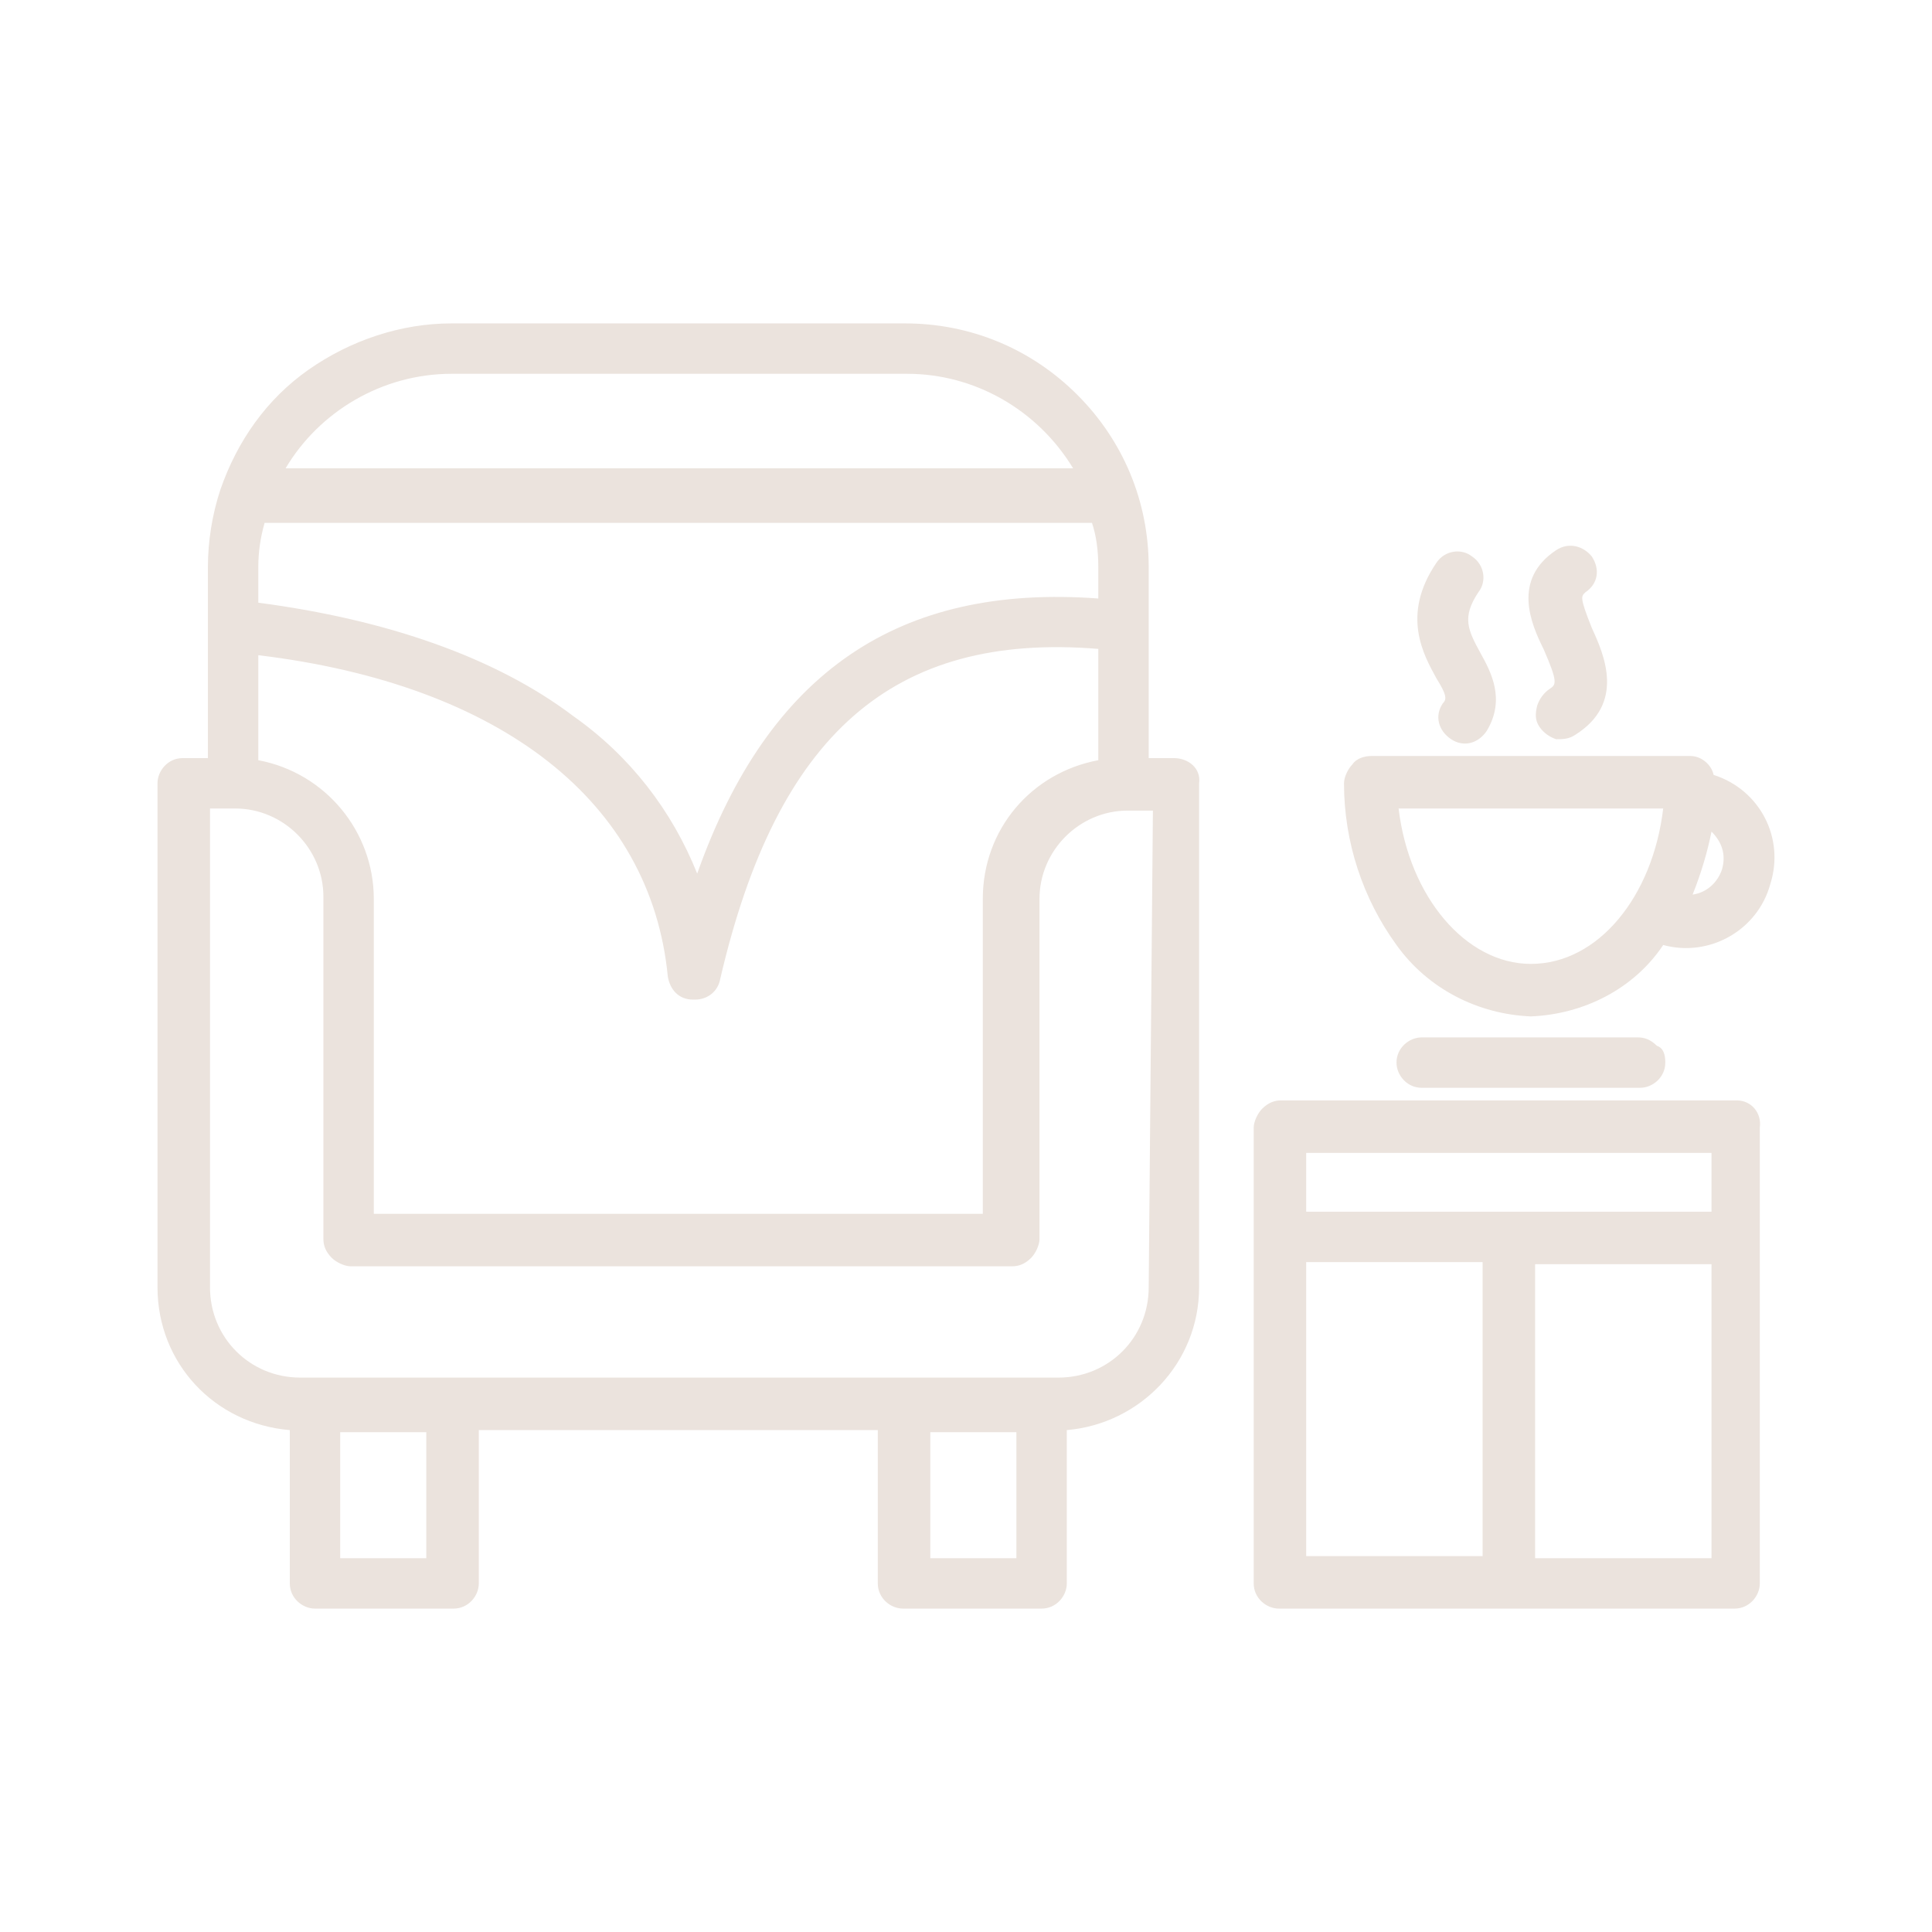 <?xml version="1.0" encoding="utf-8"?>
<!-- Generator: Adobe Illustrator 25.4.1, SVG Export Plug-In . SVG Version: 6.00 Build 0)  -->
<svg version="1.1" id="Layer_1" xmlns="http://www.w3.org/2000/svg" xmlns:xlink="http://www.w3.org/1999/xlink" x="0px" y="0px"
	 viewBox="0 0 92 92" style="enable-background:new 0 0 92 92;" xml:space="preserve">
<style type="text/css">
	.st0{fill:#EBE3DD;}
</style>
<path class="st0" d="M55.9,36.1h-1.2V27c0-3.1-1.2-6-3.4-8.2c-2.2-2.2-5.1-3.4-8.2-3.4H21.5c-2.4,0-4.8,0.8-6.8,2.2
	c-2,1.4-3.4,3.4-4.2,5.7c-0.4,1.2-0.6,2.5-0.6,3.7v9.1H8.7c-0.7,0-1.2,0.6-1.2,1.2v24c0,3.6,2.7,6.5,6.3,6.8v7.3
	c0,0.7,0.6,1.2,1.2,1.2h6.6c0.7,0,1.2-0.6,1.2-1.2v-7.3h19v7.3c0,0.7,0.6,1.2,1.2,1.2h6.6c0.7,0,1.2-0.6,1.2-1.2v-7.3
	c3.5-0.3,6.3-3.2,6.3-6.8v-24C57.2,36.6,56.6,36.1,55.9,36.1L55.9,36.1z M46.8,42.8v15h-29v-15c0-3.2-2.3-6-5.5-6.6v-5
	c11.6,1.4,18.7,7,19.5,15.3c0.1,0.6,0.5,1.1,1.2,1.1h0.1c0.6,0,1.1-0.4,1.2-1c2.7-11.6,8.2-16.5,18-15.7v5.3v0
	C49.1,36.8,46.8,39.5,46.8,42.8L46.8,42.8z M52.3,27v1.5c-9.5-0.7-15.7,3.5-19.1,13.1c-1.2-3-3.2-5.6-5.9-7.5
	c-3.7-2.8-8.9-4.6-15-5.4V27c0-0.7,0.1-1.4,0.3-2.1H52C52.2,25.5,52.3,26.2,52.3,27L52.3,27z M21.5,17.8h21.7c3.2,0,6.2,1.7,7.9,4.5
	H13.6C15.2,19.6,18.2,17.8,21.5,17.8L21.5,17.8z M20.3,74.2h-4.1v-6h4.1V74.2z M44.3,74.2v-6h4.1v6H44.3z M54.7,61.3
	c0,2.4-1.9,4.3-4.3,4.3H14.3c-2.4,0-4.3-1.9-4.3-4.3V38.5h1.2c2.3,0,4.2,1.9,4.2,4.2V59c0,0.3,0.1,0.6,0.4,0.9
	c0.2,0.2,0.6,0.4,0.9,0.4h31.5c0.3,0,0.6-0.1,0.9-0.4c0.2-0.2,0.4-0.6,0.4-0.9V42.8c0-2.3,1.9-4.2,4.2-4.2h1.2L54.7,61.3z
	 M82.7,52.4H61c-0.3,0-0.6,0.1-0.9,0.4c-0.2,0.2-0.4,0.6-0.4,0.9v21.7c0,0.7,0.6,1.2,1.2,1.2h21.7c0.7,0,1.2-0.6,1.2-1.2V53.7
	C83.9,53,83.4,52.4,82.7,52.4L82.7,52.4z M81.5,54.9v2.8H62.2l0-2.8L81.5,54.9z M62.2,60.1h8.4l0,14h-8.4L62.2,60.1z M73.1,74.2v-14
	h8.4v14H73.1z M72.9,48.4c2.5-0.1,4.9-1.3,6.3-3.4l0,0h0c2.2,0.6,4.5-0.7,5.1-2.9c0.7-2.2-0.5-4.5-2.7-5.2C81.5,36.4,81,36,80.5,36
	H65.3c-0.3,0-0.7,0.1-0.9,0.4C64.2,36.6,64,37,64,37.3c0,2.8,0.9,5.5,2.5,7.7C68,47.1,70.4,48.3,72.9,48.4L72.9,48.4z M80.6,42.6
	c0.4-1,0.7-2,0.9-3c0.5,0.5,0.7,1.1,0.5,1.8C81.8,42,81.3,42.5,80.6,42.6L80.6,42.6z M79.2,38.5c-0.5,4.2-3.1,7.4-6.3,7.4
	c-3.1,0-5.8-3.2-6.3-7.4H79.2z M79.3,50.6c0,0.7-0.6,1.2-1.2,1.2H67.7c-0.7,0-1.2-0.6-1.2-1.2c0-0.7,0.6-1.2,1.2-1.2h10.3
	c0.3,0,0.6,0.1,0.9,0.4C79.2,49.9,79.3,50.2,79.3,50.6L79.3,50.6z M68.4,32.3c-0.6-1.1-1.7-3,0-5.5h0c0.4-0.6,1.2-0.7,1.7-0.3
	c0.6,0.4,0.7,1.2,0.3,1.7c-0.8,1.2-0.5,1.8,0.1,2.9c0.5,0.9,1.2,2.2,0.3,3.7c-0.4,0.6-1.1,0.8-1.7,0.4c-0.6-0.4-0.8-1.1-0.4-1.7
	C68.9,33.3,68.9,33.1,68.4,32.3L68.4,32.3z M73.5,30.9c-0.6-1.2-1.5-3.3,0.6-4.7c0.6-0.4,1.3-0.2,1.7,0.3c0.4,0.6,0.3,1.3-0.3,1.7
	c-0.2,0.2-0.3,0.2,0.3,1.7c0.6,1.3,1.6,3.6-0.8,5.1c-0.3,0.2-0.6,0.2-0.9,0.2c-0.3-0.1-0.6-0.3-0.8-0.6c-0.2-0.3-0.2-0.6-0.1-1
	c0.1-0.3,0.3-0.6,0.6-0.8C74.1,32.6,74.2,32.5,73.5,30.9L73.5,30.9z"/>
</svg>
